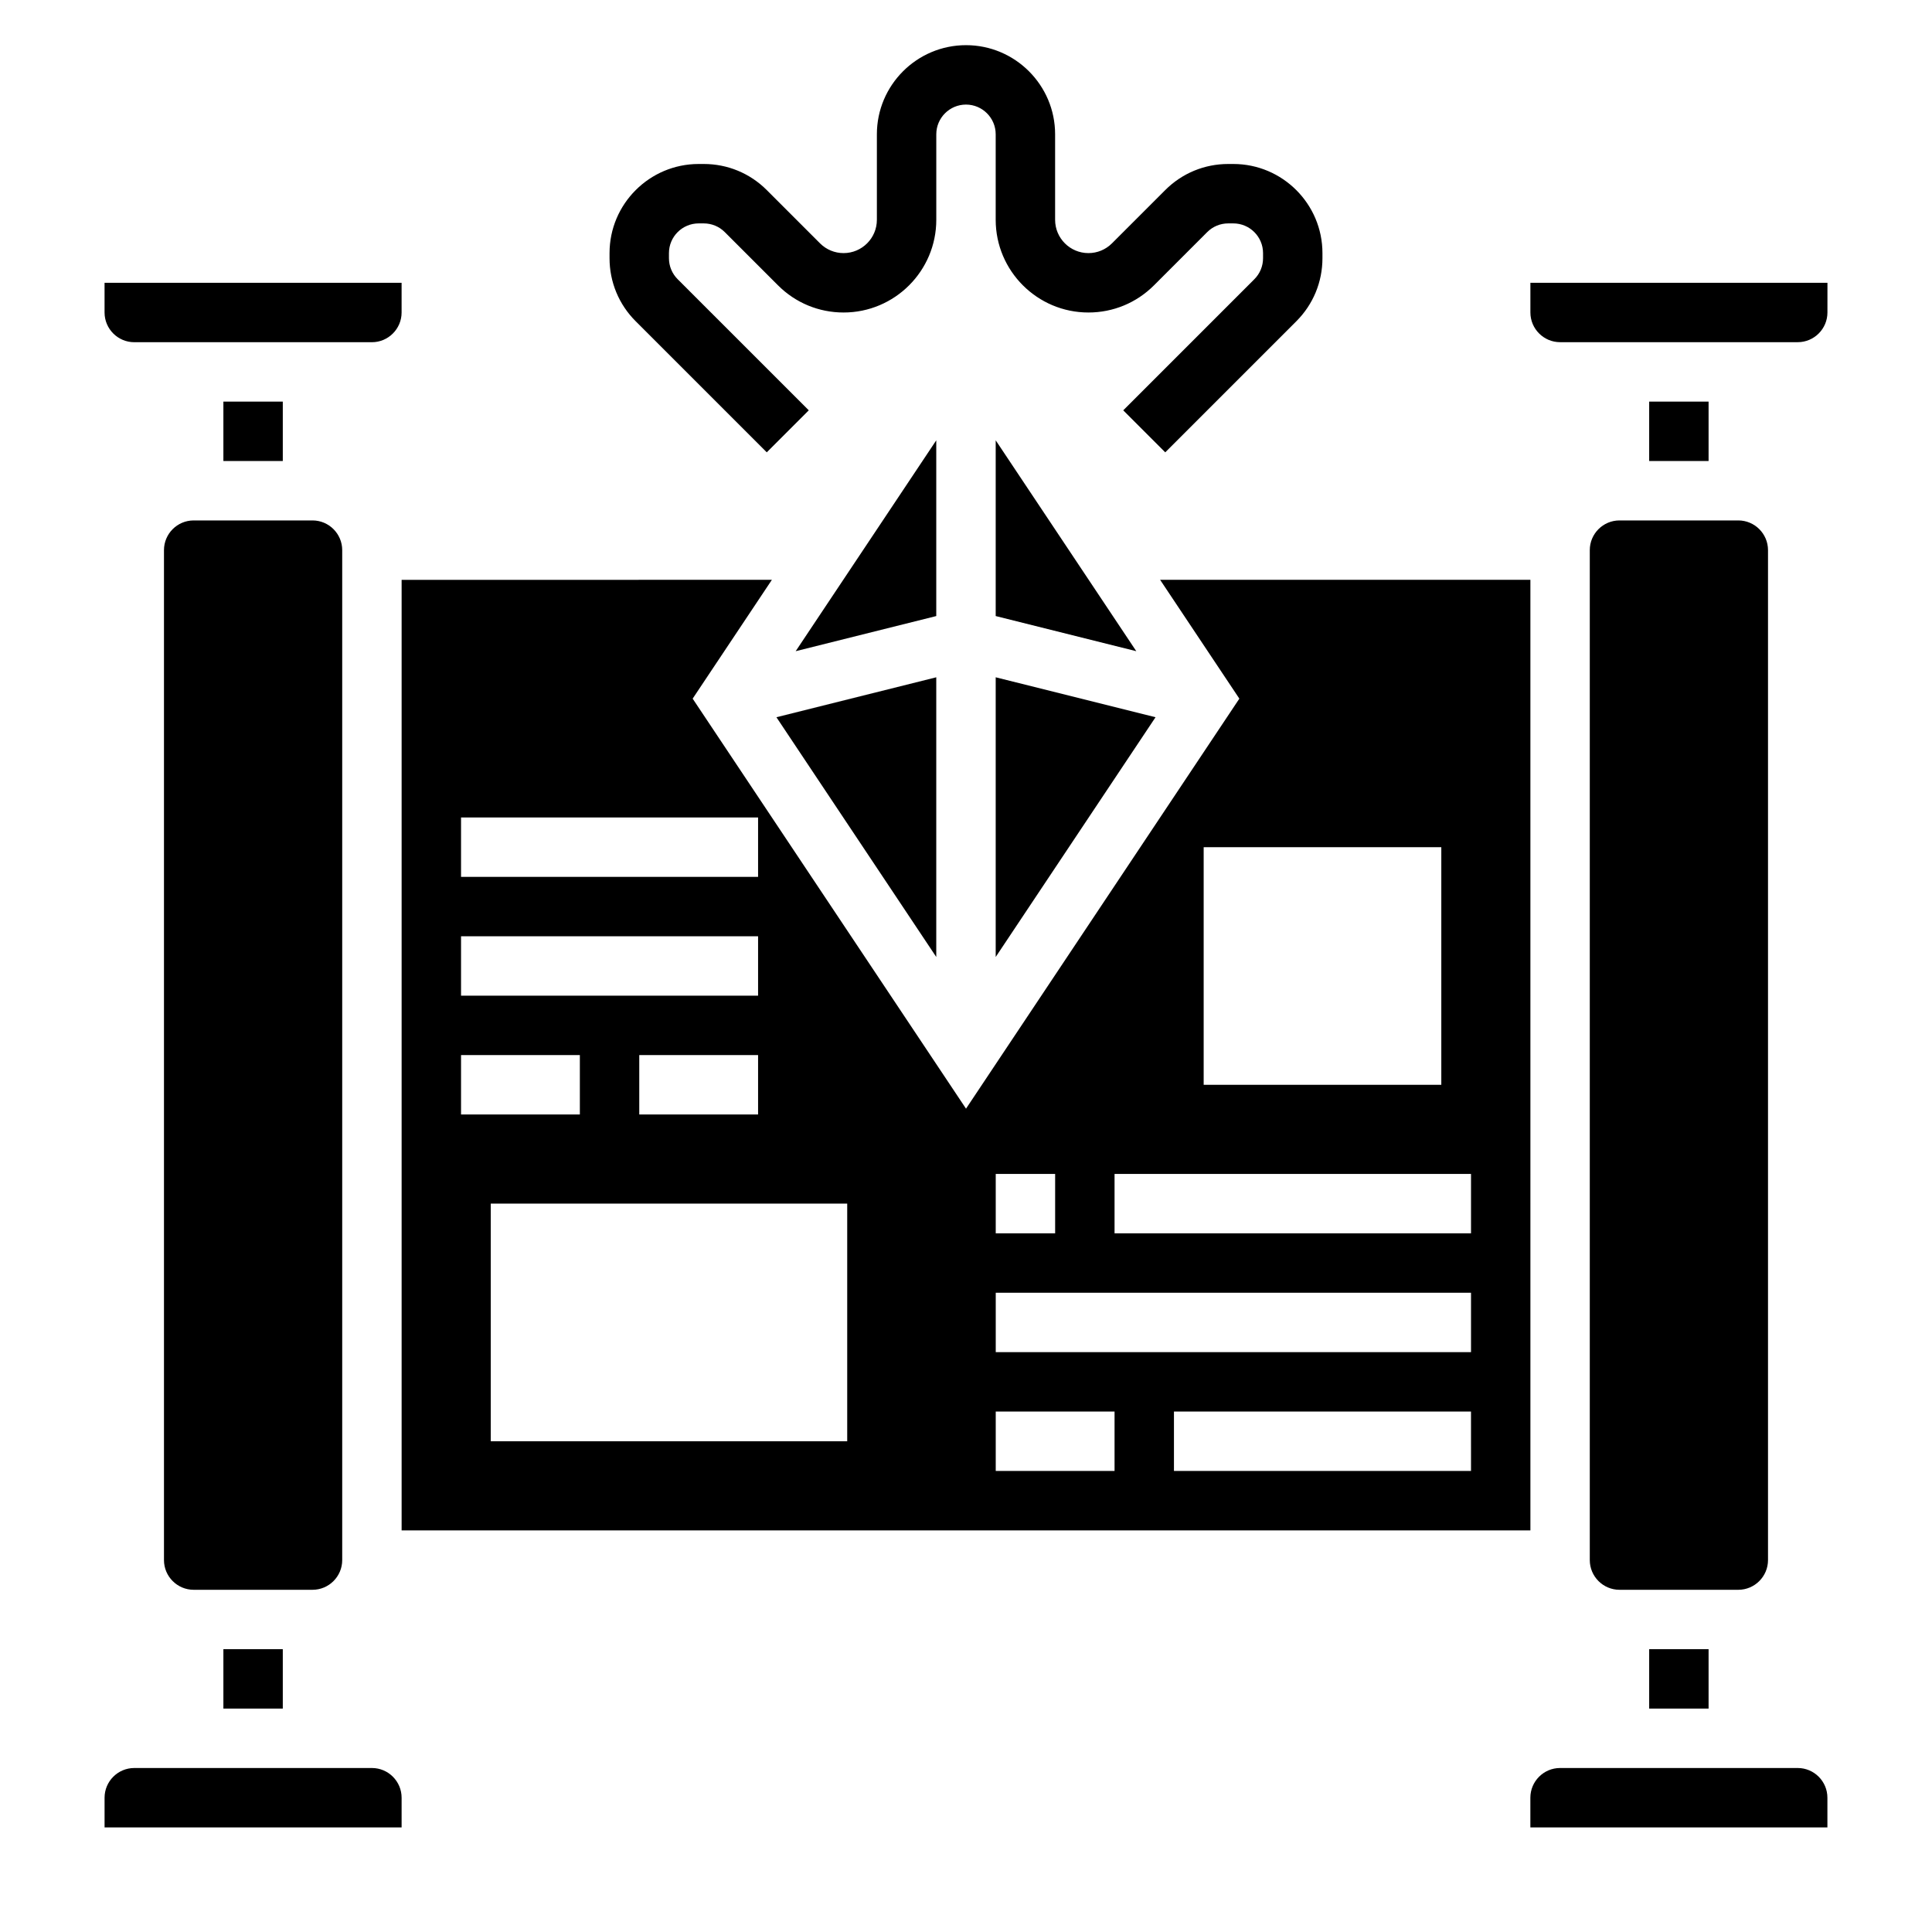 <?xml version="1.0" encoding="UTF-8"?>
<!-- Uploaded to: ICON Repo, www.iconrepo.com, Generator: ICON Repo Mixer Tools -->
<svg fill="#000000" width="800px" height="800px" version="1.1" viewBox="144 144 512 512" xmlns="http://www.w3.org/2000/svg">
 <g>
  <path d="m347.2 263.87 11.133-11.133-34.746-34.746c-1.488-1.488-2.309-3.469-2.309-5.57v-1.348c0-4.336 3.535-7.871 7.871-7.871h1.348c2.102 0 4.086 0.82 5.574 2.305l14.113 14.113c4.637 4.637 10.809 7.195 17.375 7.195 13.547 0 24.566-11.02 24.566-24.566v-22.664c0-4.336 3.535-7.871 7.871-7.871 4.336 0 7.871 3.535 7.871 7.871v22.664c0.004 13.547 11.023 24.566 24.57 24.566 6.566 0 12.738-2.559 17.375-7.195l14.113-14.113c1.488-1.488 3.473-2.305 5.574-2.305h1.348c4.336 0 7.871 3.535 7.871 7.871v1.348c0 2.102-0.82 4.086-2.305 5.574l-34.746 34.746 11.133 11.133 34.746-34.746c4.461-4.461 6.914-10.395 6.914-16.707v-1.348c0-13.02-10.598-23.617-23.617-23.617h-1.348c-6.305 0-12.242 2.457-16.703 6.918l-14.113 14.113c-1.668 1.664-3.879 2.586-6.242 2.586-4.863 0-8.824-3.961-8.824-8.824v-22.664c0-13.02-10.598-23.617-23.617-23.617-13.02 0-23.617 10.598-23.617 23.617v22.664c0.004 4.863-3.957 8.824-8.82 8.824-2.363 0-4.574-0.922-6.242-2.582l-14.113-14.113c-4.457-4.465-10.395-6.922-16.707-6.922h-1.348c-13.02 0-23.617 10.598-23.617 23.617v1.348c0 6.305 2.457 12.242 6.918 16.703z"/>
  <path d="m234.69 557.44v-267.65c0-4.336-3.535-7.871-7.871-7.871h-31.492c-4.336 0-7.871 3.535-7.871 7.871v267.65c0 4.336 3.535 7.871 7.871 7.871h31.488c4.34 0.004 7.875-3.531 7.875-7.871z"/>
  <path d="m242.56 612.54h-62.977c-4.336 0-7.871 3.535-7.871 7.871v7.871h78.719v-7.871c0-4.336-3.535-7.871-7.871-7.871z"/>
  <path d="m203.2 581.05h15.742v15.742h-15.742z"/>
  <path d="m203.2 250.43h15.742v15.742h-15.742z"/>
  <path d="m179.58 234.69h62.977c4.336 0 7.871-3.535 7.871-7.871v-7.875h-78.719v7.871c0 4.34 3.535 7.875 7.871 7.875z"/>
  <path d="m392.12 397.61v-74.121l-42.359 10.586z"/>
  <path d="m407.87 397.61 42.359-63.535-42.359-10.586z"/>
  <path d="m407.87 307.26 37.258 9.312-37.258-55.883z"/>
  <path d="m392.12 260.69-37.258 55.883 37.258-9.312z"/>
  <path d="m565.31 289.79v267.65c0 4.336 3.535 7.871 7.871 7.871h31.488c4.336 0 7.871-3.535 7.871-7.871v-267.65c0-4.336-3.535-7.871-7.871-7.871h-31.488c-4.34 0-7.871 3.535-7.871 7.871z"/>
  <path d="m581.05 581.05h15.742v15.742h-15.742z"/>
  <path d="m581.05 250.43h15.742v15.742h-15.742z"/>
  <path d="m549.57 218.94v7.871c0 4.336 3.535 7.871 7.871 7.871h62.977c4.336 0 7.871-3.535 7.871-7.871l0.004-7.871z"/>
  <path d="m620.41 612.54h-62.977c-4.336 0-7.871 3.535-7.871 7.871v7.871h78.719v-7.871c0.004-4.336-3.531-7.871-7.871-7.871z"/>
  <path d="m549.57 297.66h-98.125l20.996 31.488-72.438 108.66-72.441-108.66 20.996-31.488-98.125 0.004v251.91h299.14zm-283.39 62.973h78.719v15.742l-78.719 0.004zm0 31.488h78.719v15.742l-78.719 0.004zm78.719 31.488v15.742h-31.488v-15.742zm-78.719 0h31.488v15.742h-31.488zm102.34 102.34h-94.465v-62.977h94.465zm94.465-157.44h62.977v62.977h-62.977zm-55.105 86.59h15.742v15.742h-15.742zm31.488 78.723h-31.488v-15.742h31.488zm94.465 0h-78.723v-15.742h78.719zm0-31.488h-125.95v-15.742h125.95zm0-31.488h-94.465v-15.742h94.465z"/>
 </g>
</svg>